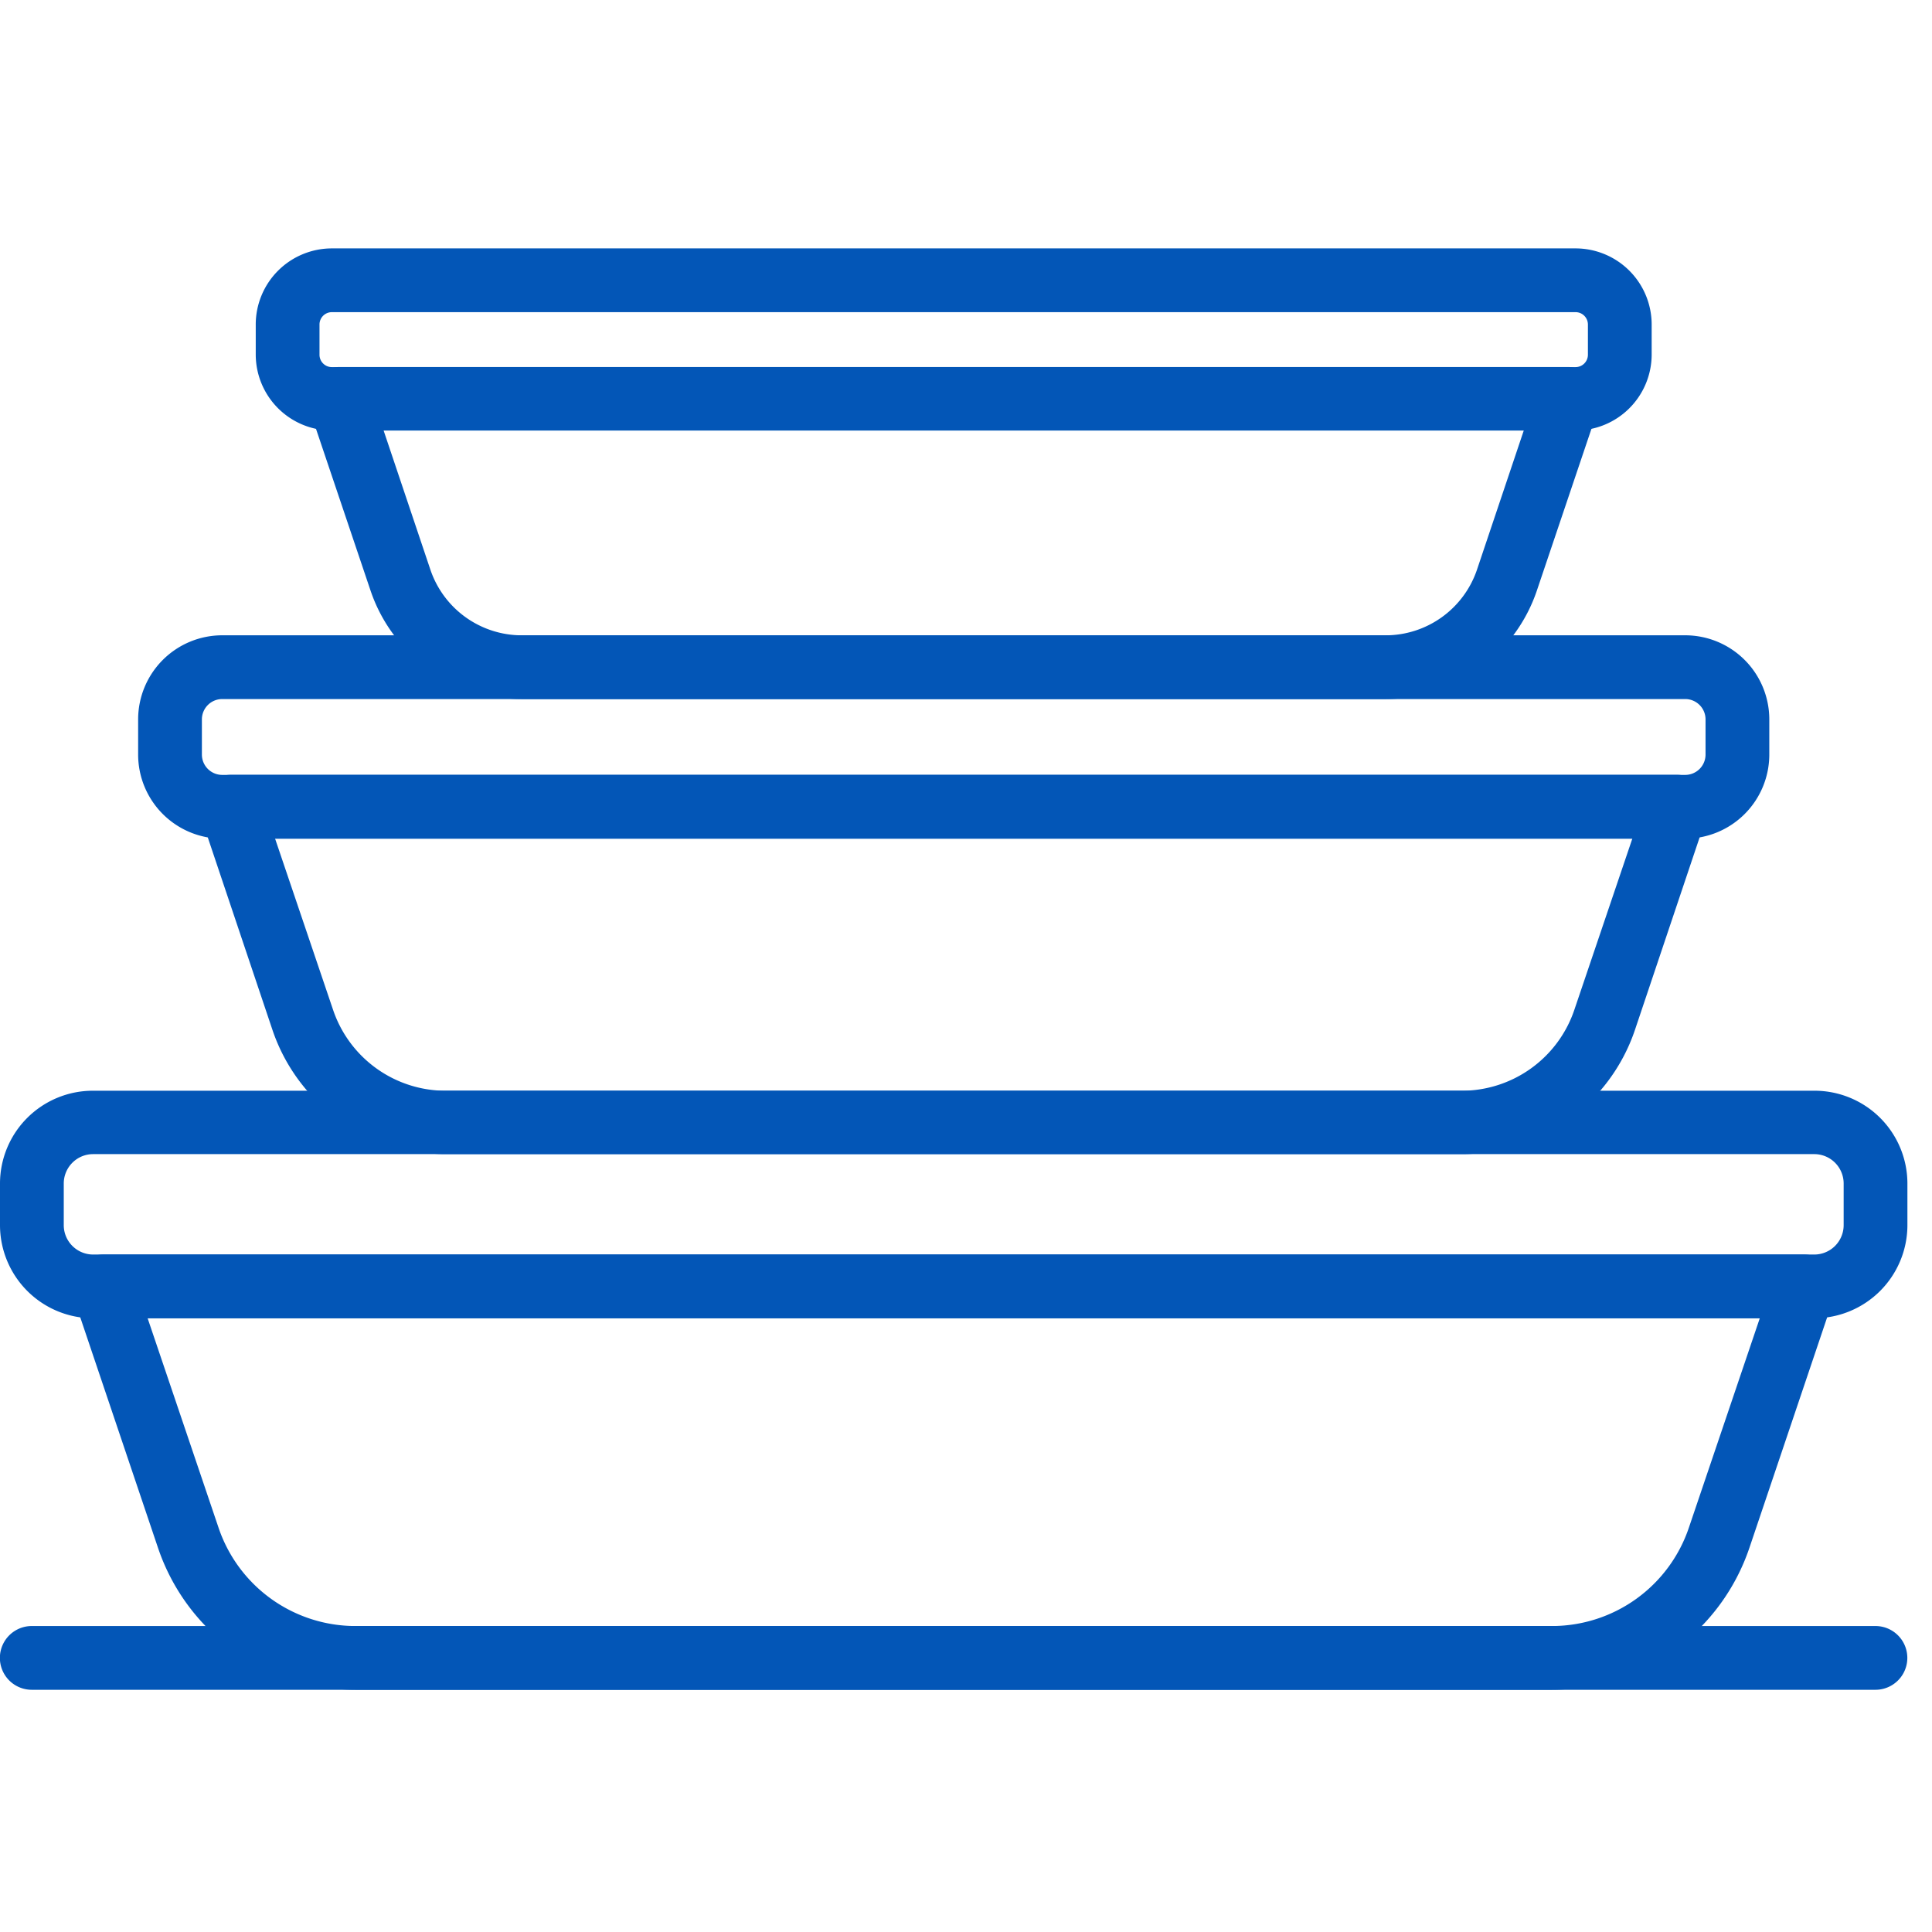 <svg xmlns="http://www.w3.org/2000/svg" xmlns:xlink="http://www.w3.org/1999/xlink" width="70" height="70" viewBox="0 0 70 70">
  <defs>
    <clipPath id="clip-path">
      <rect id="사각형_330" data-name="사각형 330" width="70" height="70" transform="translate(210 2318)" fill="#fff" stroke="#707070" stroke-width="1" opacity="0.87"/>
    </clipPath>
  </defs>
  <g id="마스크_그룹_63" data-name="마스크 그룹 63" transform="translate(-210 -2318)" clip-path="url(#clip-path)">
    <g id="그룹_125" data-name="그룹 125" transform="translate(210 2327)">
      <path id="패스_221" data-name="패스 221" d="M66.471,59.483H23.141a7.556,7.556,0,0,1-7.168-5.151l-3.067-9.093a1.113,1.113,0,0,1,.159-1.035,1.134,1.134,0,0,1,.929-.491H75.617a1.134,1.134,0,0,1,.929.491,1.113,1.113,0,0,1,.159,1.035l-3.067,9.093A7.568,7.568,0,0,1,66.471,59.483ZM15.6,46.022l2.562,7.567a5.238,5.238,0,0,0,4.978,3.584H66.471a5.238,5.238,0,0,0,4.978-3.584l2.562-7.567Z" transform="translate(-10.251 -7.259)" fill="#0356b7"/>
      <path id="패스_222" data-name="패스 222" d="M78.386,51.509H16.021a3.377,3.377,0,0,1-3.372-3.372V46.624a3.365,3.365,0,0,1,3.372-3.359H78.386a3.365,3.365,0,0,1,3.372,3.359v1.513A3.377,3.377,0,0,1,78.386,51.509ZM16.021,45.562a1.065,1.065,0,0,0-1.062,1.062v1.513A1.065,1.065,0,0,0,16.021,49.2H78.386a1.065,1.065,0,0,0,1.062-1.062V46.624a1.065,1.065,0,0,0-1.062-1.062Z" transform="translate(-12.649 -12.746)" fill="#0356b7"/>
      <path id="패스_223" data-name="패스 223" d="M58.947,56.143H22.122a6.617,6.617,0,0,1-6.266-4.487l-2.6-7.739A1.152,1.152,0,0,1,14.343,42.4H66.726a1.121,1.121,0,0,1,.929.478,1.158,1.158,0,0,1,.159,1.035l-2.6,7.739A6.617,6.617,0,0,1,58.947,56.143Zm-43-11.43,2.1,6.2a4.311,4.311,0,0,0,4.075,2.934H58.947a4.311,4.311,0,0,0,4.075-2.934l2.1-6.2Z" transform="translate(-5.98 -23.327)" fill="#0356b7"/>
      <path id="패스_224" data-name="패스 224" d="M69.086,49.39H16.066a3.048,3.048,0,0,1-3.04-3.04V45.062a3.048,3.048,0,0,1,3.04-3.04h53.02a3.048,3.048,0,0,1,3.04,3.04V46.35A3.048,3.048,0,0,1,69.086,49.39Zm-53.02-5.058a.737.737,0,0,0-.73.73V46.35a.737.737,0,0,0,.73.73h53.02a.737.737,0,0,0,.73-.73V45.062a.737.737,0,0,0-.73-.73Z" transform="translate(-8.021 -28.004)" fill="#0356b7"/>
      <path id="패스_225" data-name="패스 225" d="M52.552,53.317H21.25a5.781,5.781,0,0,1-5.483-3.943L13.55,42.8a1.152,1.152,0,0,1,1.089-1.513H59.163A1.152,1.152,0,0,1,60.252,42.8l-2.217,6.571A5.781,5.781,0,0,1,52.552,53.317Zm-36.307-9.73,1.7,5.058a3.5,3.5,0,0,0,3.305,2.363h31.3a3.5,3.5,0,0,0,3.305-2.363l1.7-5.058Z" transform="translate(-2.346 -36.989)" fill="#0356b7"/>
      <path id="패스_226" data-name="패스 226" d="M61.163,47.564H16.108a2.756,2.756,0,0,1-2.761-2.748V43.727a2.759,2.759,0,0,1,2.761-2.761H61.163a2.759,2.759,0,0,1,2.761,2.761v1.089A2.756,2.756,0,0,1,61.163,47.564ZM16.108,43.276a.448.448,0,0,0-.451.451v1.089a.448.448,0,0,0,.451.451H61.163a.448.448,0,0,0,.451-.451V43.727a.448.448,0,0,0-.451-.451Z" transform="translate(-4.081 -40.966)" fill="#0356b7"/>
      <path id="패스_227" data-name="패스 227" d="M80.6,47.036H13.8a1.155,1.155,0,0,1,0-2.31H80.6a1.155,1.155,0,0,1,0,2.31Z" transform="translate(-12.649 5.188)" fill="#0356b7"/>
    </g>
  </g>
</svg>
